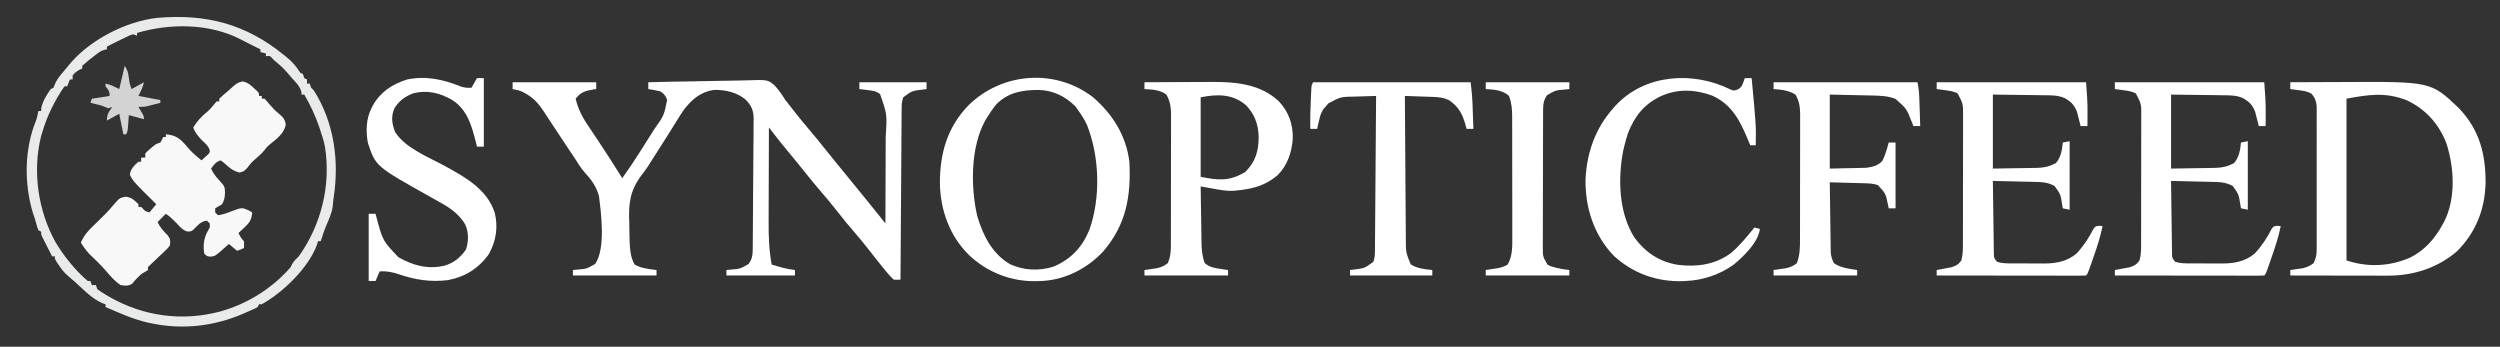 <?xml version="1.0" encoding="UTF-8"?>
<svg version="1.1" xmlns="http://www.w3.org/2000/svg" width="1824" height="253">
<rect width="100%" height="100%" fill="#333333" stroke="none"/>
<path d="M0 0 C20.13 0 40.26 0 61 0 C61 1.65 61 3.3 61 5 C60.336 5.086 59.672 5.173 58.988 5.262 C52.977 6.218 49.804 7.181 46 12 C47.852 20.12 51.329 26.23 56 33.062 C57.352 35.086 58.703 37.109 60.055 39.133 C60.722 40.123 61.39 41.113 62.077 42.134 C64.808 46.204 67.471 50.317 70.125 54.438 C70.761 55.419 70.761 55.419 71.41 56.42 C74.322 60.917 77.172 65.45 80 70 C84.853 63.187 89.472 56.26 93.938 49.188 C94.546 48.226 95.154 47.264 95.781 46.272 C96.981 44.372 98.18 42.472 99.377 40.57 C100.757 38.385 102.147 36.209 103.543 34.035 C110.472 24.213 110.472 24.213 112.742 12.898 C111.671 9.906 110.41 8.244 107.688 6.625 C104.802 5.954 101.935 5.409 99 5 C99 3.35 99 1.7 99 0 C110.413 -0.302 121.826 -0.533 133.243 -0.674 C138.545 -0.741 143.844 -0.833 149.145 -0.981 C154.268 -1.123 159.388 -1.2 164.512 -1.233 C166.46 -1.257 168.408 -1.304 170.355 -1.374 C186.39 -1.932 186.39 -1.932 191.608 2.844 C194.49 5.986 196.744 9.39 199 13 C200.012 14.307 201.039 15.602 202.094 16.875 C203.285 18.422 203.285 18.422 204.5 20 C208.571 25.244 212.78 30.344 217.09 35.393 C220.399 39.273 223.609 43.217 226.777 47.211 C229.641 50.805 232.538 54.372 235.438 57.938 C236.003 58.633 236.569 59.329 237.152 60.046 C240.262 63.869 243.377 67.687 246.5 71.5 C250.197 76.013 253.882 80.536 257.562 85.062 C258.081 85.699 258.599 86.336 259.133 86.992 C262.173 90.734 265.196 94.49 268.207 98.256 C268.919 99.147 269.632 100.038 270.366 100.956 C271.175 101.968 271.175 101.968 272 103 C272.047 92.924 272.082 82.848 272.104 72.773 C272.114 68.093 272.128 63.413 272.151 58.733 C272.173 54.207 272.185 49.682 272.19 45.156 C272.193 43.439 272.201 41.722 272.211 40.005 C273.26 23.435 273.26 23.435 268.125 8.702 C265.248 6.398 262.881 6.186 259.25 5.75 C257.494 5.526 257.494 5.526 255.703 5.297 C254.811 5.199 253.919 5.101 253 5 C253 3.35 253 1.7 253 0 C269.17 0 285.34 0 302 0 C302 1.65 302 3.3 302 5 C301.192 5.098 300.384 5.196 299.551 5.297 C291.414 6.258 291.414 6.258 285 11 C283.987 14.039 283.863 16.115 283.842 19.296 C283.832 20.394 283.822 21.492 283.812 22.623 C283.806 23.828 283.801 25.033 283.795 26.274 C283.785 27.543 283.775 28.811 283.765 30.118 C283.738 33.597 283.717 37.076 283.697 40.555 C283.675 44.191 283.647 47.826 283.621 51.462 C283.571 58.346 283.526 65.231 283.483 72.116 C283.433 79.954 283.378 87.792 283.323 95.629 C283.209 111.753 283.102 127.876 283 144 C280.67 144.161 280.67 144.161 278 144 C275.88 142.002 274.172 140.135 272.375 137.875 C271.854 137.243 271.332 136.612 270.795 135.961 C266.828 131.126 262.977 126.196 259.146 121.253 C255.883 117.061 252.483 113.011 249 109 C245.032 104.43 241.206 99.785 237.5 95 C233.25 89.514 228.818 84.221 224.276 78.975 C220.724 74.867 217.291 70.682 213.922 66.422 C209.579 60.949 205.116 55.571 200.676 50.176 C199.917 49.252 199.157 48.327 198.375 47.375 C197.702 46.558 197.029 45.74 196.336 44.898 C194.315 42.391 192.329 39.862 190.354 37.319 C189.725 36.51 189.097 35.701 188.449 34.867 C187.971 34.251 187.493 33.635 187 33 C186.953 43.971 186.918 54.942 186.896 65.914 C186.886 71.009 186.872 76.105 186.849 81.201 C186.827 86.128 186.815 91.056 186.81 95.984 C186.807 97.854 186.799 99.723 186.789 101.593 C186.729 112.272 187.071 122.461 189 133 C194.664 134.791 200.084 136.357 206 137 C206 138.32 206 139.64 206 141 C189.5 141 173 141 156 141 C156 139.68 156 138.36 156 137 C156.88 136.914 157.761 136.827 158.668 136.738 C166.067 136.16 166.067 136.16 172.25 132.562 C174.577 129.155 175.125 126.621 175.167 122.593 C175.179 121.692 175.19 120.79 175.202 119.862 C175.21 118.875 175.217 117.889 175.225 116.872 C175.236 115.831 175.247 114.79 175.259 113.718 C175.37 102.836 175.417 91.953 175.46 81.071 C175.482 75.907 175.524 70.744 175.583 65.581 C175.654 59.347 175.691 53.113 175.703 46.878 C175.713 44.504 175.736 42.129 175.771 39.755 C175.817 36.428 175.819 33.103 175.811 29.775 C175.834 28.798 175.858 27.822 175.882 26.816 C175.805 20.481 174.335 17.199 169.961 12.609 C163.46 7.273 155.311 5.499 147.078 5.598 C137.308 6.875 130.822 12.508 125 20 C123.071 22.746 121.306 25.572 119.562 28.438 C118.524 30.111 117.485 31.784 116.445 33.457 C115.894 34.347 115.343 35.238 114.774 36.155 C111.541 41.34 108.236 46.481 104.938 51.625 C104.314 52.6 103.69 53.575 103.047 54.58 C102.109 56.045 102.109 56.045 101.152 57.539 C100.512 58.564 99.871 59.589 99.211 60.646 C97.622 63.132 95.897 65.456 94.086 67.784 C85.37 79.376 84.526 88.78 85.125 103 C85.155 104.918 85.179 106.836 85.199 108.754 C85.235 110.607 85.275 112.46 85.32 114.312 C85.339 115.153 85.358 115.994 85.378 116.86 C85.619 122.369 86.208 128.14 89 133 C91.915 134.7 94.691 135.415 98 136 C99.062 136.191 99.062 136.191 100.145 136.387 C101.756 136.639 103.378 136.827 105 137 C105 138.32 105 139.64 105 141 C84.87 141 64.74 141 44 141 C44 139.68 44 138.36 44 137 C44.88 136.914 45.761 136.827 46.668 136.738 C54.067 136.16 54.067 136.16 60.25 132.562 C67.929 121.319 64.678 95.976 63 83 C61.121 76.073 57.457 71.098 52.658 65.876 C49.885 62.739 47.751 59.208 45.5 55.688 C44.523 54.227 43.542 52.769 42.559 51.312 C40.122 47.687 37.709 44.047 35.306 40.399 C33.512 37.675 31.713 34.954 29.913 32.233 C29.02 30.88 28.128 29.525 27.239 28.169 C25.978 26.249 24.711 24.333 23.441 22.418 C22.881 21.558 22.881 21.558 22.309 20.681 C18.839 15.473 15.028 11.247 9.5 8.25 C8.768 7.843 8.036 7.435 7.281 7.016 C4.86 5.938 2.609 5.423 0 5 C0 3.35 0 1.7 0 0 Z " fill="#FFFFFF" transform="translate(374,60)"/>
<path d="M0 0 C4.06 0.846 6.032 2.789 9 5.625 C9.619 6.182 10.238 6.739 10.875 7.312 C12 8.625 12 8.625 12 10.625 C12.66 10.625 13.32 10.625 14 10.625 C14 11.285 14 11.945 14 12.625 C14.66 12.625 15.32 12.625 16 12.625 C17.516 14.199 17.516 14.199 19.25 16.312 C21.468 18.933 23.632 21.291 26.312 23.438 C29.334 25.897 30.797 27.507 31.5 31.375 C30.469 38.075 24.574 42.108 19.582 46.23 C17.829 47.693 17.829 47.693 16.062 50.062 C13.641 53.071 10.893 55.364 7.945 57.844 C6.151 59.487 4.842 61.091 3.438 63.062 C1 65.625 1 65.625 -2.188 66.5 C-7.229 65.343 -9.985 62.712 -13.766 59.277 C-14.503 58.732 -15.24 58.187 -16 57.625 C-19.688 58.854 -20.724 60.564 -23 63.625 C-21.57 66.83 -19.796 69.16 -17.438 71.75 C-13.059 76.574 -13.059 76.574 -12.812 80.938 C-12.993 84.488 -13.222 86.577 -15 89.625 C-16.653 90.648 -18.318 91.651 -20 92.625 C-20 93.615 -20 94.605 -20 95.625 C-19.34 96.285 -18.68 96.945 -18 97.625 C-14.806 97.343 -12.026 96.275 -9.062 95.125 C-0.632 91.93 -0.632 91.93 4.375 94.062 C5.241 94.578 6.107 95.094 7 95.625 C6.587 100.812 5.219 102.985 1.438 106.5 C0.611 107.281 -0.215 108.062 -1.066 108.867 C-1.704 109.447 -2.343 110.027 -3 110.625 C-1.848 113.093 -0.952 114.673 1 116.625 C1.125 119.25 1.125 119.25 1 121.625 C-0.65 122.285 -2.3 122.945 -4 123.625 C-5.98 121.975 -7.96 120.325 -10 118.625 C-10.543 119.107 -11.085 119.589 -11.645 120.086 C-12.36 120.718 -13.075 121.349 -13.812 122 C-14.52 122.626 -15.228 123.253 -15.957 123.898 C-20.284 127.555 -20.284 127.555 -23.562 127.875 C-26 127.625 -26 127.625 -28 125.625 C-28.937 119.152 -28.282 113.865 -24.875 108.281 C-23.766 106.495 -23.766 106.495 -24 103.625 C-24.66 102.965 -25.32 102.305 -26 101.625 C-30.517 101.982 -32.871 105.178 -35.902 108.227 C-38 109.625 -38 109.625 -40.598 109.477 C-43.966 108.283 -45.611 106.253 -48 103.625 C-50.61 100.953 -52.889 98.699 -56 96.625 C-57.98 98.605 -59.96 100.585 -62 102.625 C-60.208 106.69 -57.53 109.377 -54.461 112.527 C-52.612 115.182 -52.622 116.438 -53 119.625 C-54.469 121.63 -54.469 121.63 -56.5 123.543 C-57.222 124.24 -57.944 124.936 -58.688 125.654 C-59.832 126.723 -59.832 126.723 -61 127.812 C-62.504 129.239 -64.004 130.67 -65.5 132.105 C-66.505 133.047 -66.505 133.047 -67.531 134.009 C-69.224 135.508 -69.224 135.508 -69 137.625 C-70.667 138.625 -72.333 139.625 -74 140.625 C-76.287 142.803 -78.465 144.919 -80.375 147.438 C-83.246 149.536 -85.581 149.089 -89 148.625 C-93.491 145.631 -96.719 141.764 -100.207 137.676 C-103.794 133.573 -107.745 129.821 -111.688 126.062 C-114.217 123.397 -116.05 120.73 -118 117.625 C-115.803 112.543 -113.059 109.308 -109.125 105.562 C-108.608 105.059 -108.091 104.556 -107.559 104.037 C-106.534 103.04 -105.507 102.044 -104.477 101.052 C-101.135 97.824 -97.884 94.595 -94.938 91 C-89.738 84.927 -89.738 84.927 -85.125 84.125 C-80.755 84.824 -79.112 86.513 -76 89.625 C-76 90.285 -76 90.945 -76 91.625 C-75.34 91.625 -74.68 91.625 -74 91.625 C-73 92.625 -72 93.625 -71 94.625 C-70.01 94.955 -69.02 95.285 -68 95.625 C-66.35 93.645 -64.7 91.665 -63 89.625 C-63.447 89.178 -63.895 88.73 -64.355 88.27 C-65.615 87.01 -66.874 85.749 -68.133 84.488 C-69.6 83.024 -71.079 81.572 -72.562 80.125 C-80.132 72.362 -80.132 72.362 -82.25 68.125 C-81.84 64.024 -79.029 61.286 -76 58.625 C-75.34 58.625 -74.68 58.625 -74 58.625 C-74 57.635 -74 56.645 -74 55.625 C-73.01 55.625 -72.02 55.625 -71 55.625 C-71 54.635 -71 53.645 -71 52.625 C-69.355 50.836 -69.355 50.836 -67.188 49 C-66.48 48.389 -65.772 47.778 -65.043 47.148 C-63 45.625 -63 45.625 -60 44.625 C-58.791 42.625 -58.791 42.625 -58 40.625 C-57.34 40.625 -56.68 40.625 -56 40.625 C-56 39.965 -56 39.305 -56 38.625 C-48.453 39.217 -45.389 41.964 -40.625 47.5 C-40.038 48.188 -39.452 48.877 -38.848 49.586 C-36.132 52.582 -33.13 55.07 -30 57.625 C-28.965 56.725 -27.947 55.804 -26.938 54.875 C-26.369 54.365 -25.801 53.854 -25.215 53.328 C-23.771 51.693 -23.771 51.693 -24.176 49.57 C-25.437 46.594 -27.676 44.843 -30 42.625 C-32.587 39.779 -34.764 37.334 -36 33.625 C-33.135 28.88 -29.992 25.577 -25.707 22.113 C-23.981 20.608 -22.609 19.041 -21.188 17.25 C-20.466 16.384 -19.744 15.518 -19 14.625 C-18.34 14.625 -17.68 14.625 -17 14.625 C-17 13.965 -17 13.305 -17 12.625 C-15.155 10.765 -13.16 9.132 -11.156 7.445 C-9.857 6.348 -8.578 5.225 -7.344 4.055 C-4.939 1.816 -3.238 0.675 0 0 Z " fill="#F8F8F8" transform="translate(177,59.375)"/>
<path d="M0 0 C8.651 -0.047 17.302 -0.082 25.953 -0.104 C29.973 -0.114 33.992 -0.128 38.011 -0.151 C102.531 -0.51 102.531 -0.51 122.648 18.586 C137.908 34.251 142.665 52.358 142.47 73.771 C141.929 92.811 135.462 109.193 122 123 C107.785 135.482 89.69 141.208 70.953 141.114 C69.796 141.114 69.796 141.114 68.615 141.114 C66.089 141.113 63.562 141.106 61.035 141.098 C59.274 141.096 57.513 141.094 55.752 141.093 C51.134 141.09 46.516 141.08 41.898 141.069 C37.179 141.058 32.459 141.054 27.74 141.049 C18.493 141.038 9.247 141.021 0 141 C0 139.68 0 138.36 0 137 C0.808 136.89 1.616 136.781 2.449 136.668 C3.518 136.509 4.586 136.351 5.688 136.188 C6.743 136.037 7.799 135.886 8.887 135.73 C12.207 134.951 14.312 134.095 17 132 C18.64 128.631 19.251 125.909 19.254 122.18 C19.26 121.238 19.265 120.296 19.271 119.326 C19.267 118.304 19.263 117.283 19.259 116.23 C19.262 115.145 19.266 114.06 19.269 112.942 C19.278 109.357 19.272 105.772 19.266 102.188 C19.267 99.696 19.269 97.204 19.271 94.712 C19.275 88.821 19.268 82.93 19.257 77.04 C19.25 72.345 19.252 67.649 19.261 62.954 C19.272 56.477 19.274 50.001 19.268 43.524 C19.266 41.055 19.268 38.587 19.273 36.118 C19.278 32.668 19.27 29.219 19.259 25.77 C19.263 24.748 19.267 23.727 19.271 22.674 C19.265 21.732 19.26 20.79 19.254 19.82 C19.253 19.005 19.252 18.19 19.252 17.35 C18.862 13.714 17.868 10.886 15.297 8.262 C12.302 6.617 9.63 6.252 6.25 5.812 C4.494 5.575 4.494 5.575 2.703 5.332 C1.811 5.222 0.919 5.113 0 5 C0 3.35 0 1.7 0 0 Z M41 12 C41 50.94 41 89.88 41 130 C56.51 135.17 72.474 134.451 87.441 127.938 C98.019 122.64 105.391 114.243 111 104 C111.4 103.295 111.799 102.59 112.211 101.863 C120.886 84.742 119.63 62.452 113.969 44.781 C108.493 30.426 98.674 19.508 84.691 13.031 C69.383 7.166 57.193 8.964 41 12 Z " fill="#FFFFFF" transform="translate(1671,60)"/>
<path d="M0 0 C14.448 12.367 24.298 28.074 26.688 47.188 C27.94 72.238 24.434 92.931 7.668 112.551 C-3.743 124.809 -19.454 133.053 -36.324 134.133 C-36.98 134.151 -37.636 134.169 -38.312 134.188 C-39 134.226 -39.687 134.265 -40.395 134.305 C-58.997 134.908 -76.576 128.162 -90.098 115.5 C-104.378 101.558 -111.261 82.581 -111.554 62.816 C-111.623 41.178 -106.132 21.856 -90.688 6 C-66.131 -18.114 -27.416 -20.965 0 0 Z M-70.312 5.188 C-72.918 8.37 -75.165 11.683 -77.312 15.188 C-77.703 15.824 -78.094 16.461 -78.496 17.117 C-89.223 36.568 -89.239 65.611 -84.285 86.926 C-80.119 100.896 -73.585 114.071 -60.734 121.723 C-50.752 126.618 -38.94 127.067 -28.375 123.625 C-15.689 118.089 -7.657 109.501 -2.438 96.688 C5.85 73.132 4.936 43.409 -4.312 20.188 C-6.041 16.612 -7.985 13.4 -10.312 10.188 C-11.034 9.136 -11.756 8.084 -12.5 7 C-20.133 -0.633 -28.95 -4.977 -39.77 -5.193 C-51.497 -5.165 -61.641 -3.411 -70.312 5.188 Z " fill="#FFFFFF" transform="translate(797.312,70.812)"/>
<path d="M0 0 C35.97 0 71.94 0 109 0 C109.641 7.693 110.138 15.077 110.062 22.75 C110.058 23.65 110.053 24.55 110.049 25.477 C110.037 27.651 110.019 29.826 110 32 C108.35 32 106.7 32 105 32 C104.654 30.571 104.654 30.571 104.301 29.113 C103.975 27.859 103.649 26.605 103.312 25.312 C102.999 24.071 102.686 22.83 102.363 21.551 C100.392 16.416 97.828 13.988 93.024 11.393 C88.089 9.365 83.083 9.521 77.816 9.488 C76.88 9.472 75.943 9.455 74.978 9.438 C71.507 9.38 68.035 9.348 64.562 9.312 C56.787 9.209 49.011 9.106 41 9 C41 26.82 41 44.64 41 63 C47.291 62.897 53.581 62.794 60.062 62.688 C62.035 62.663 64.007 62.638 66.039 62.612 C67.621 62.58 69.203 62.546 70.785 62.512 C71.591 62.505 72.398 62.499 73.228 62.493 C78.524 62.359 82.288 61.466 87 59 C90.578 54.78 91.552 49.378 92 44 C93.65 43.67 95.3 43.34 97 43 C97 59.5 97 76 97 93 C95.35 92.67 93.7 92.34 92 92 C91.853 91.12 91.706 90.239 91.555 89.332 C90.373 81.755 90.373 81.755 86.062 75.75 C80.898 72.799 76.156 72.804 70.297 72.684 C69.04 72.652 69.04 72.652 67.758 72.621 C65.089 72.555 62.419 72.496 59.75 72.438 C57.937 72.394 56.125 72.351 54.312 72.307 C49.875 72.2 45.438 72.098 41 72 C41.084 79.25 41.179 86.499 41.288 93.749 C41.337 97.115 41.384 100.481 41.422 103.848 C41.467 107.718 41.525 111.587 41.586 115.457 C41.597 116.666 41.609 117.876 41.621 119.122 C41.641 120.243 41.661 121.364 41.681 122.519 C41.694 123.507 41.708 124.495 41.722 125.513 C41.836 128.25 41.836 128.25 44 131 C47.786 132.262 51.344 132.162 55.289 132.168 C56.107 132.171 56.925 132.175 57.767 132.178 C59.501 132.183 61.234 132.185 62.967 132.185 C65.594 132.187 68.221 132.206 70.848 132.225 C72.536 132.228 74.225 132.23 75.914 132.23 C77.077 132.241 77.077 132.241 78.264 132.252 C87.048 132.216 95.14 130.801 102 125 C107.157 119.512 111.071 113.532 114.48 106.836 C116 105 116 105 118.676 104.727 C119.443 104.817 120.21 104.907 121 105 C119.483 112.757 117.057 120.051 114.438 127.5 C114.026 128.691 113.614 129.882 113.189 131.109 C110.137 139.863 110.137 139.863 109 141 C107.583 141.096 106.162 141.122 104.742 141.12 C103.364 141.122 103.364 141.122 101.958 141.124 C100.435 141.119 100.435 141.119 98.881 141.114 C97.817 141.114 96.754 141.114 95.659 141.114 C92.125 141.113 88.592 141.105 85.059 141.098 C82.616 141.096 80.174 141.094 77.731 141.093 C71.289 141.09 64.846 141.08 58.403 141.069 C51.834 141.058 45.266 141.054 38.697 141.049 C25.798 141.038 12.899 141.021 0 141 C0 139.68 0 138.36 0 137 C0.964 136.83 1.928 136.66 2.922 136.484 C4.185 136.242 5.448 136 6.75 135.75 C8.003 135.518 9.256 135.286 10.547 135.047 C14.248 133.925 15.738 133.097 18 130 C18.822 126.744 19.127 123.695 19.134 120.346 C19.138 119.44 19.142 118.535 19.147 117.602 C19.146 116.13 19.146 116.13 19.145 114.629 C19.149 113.587 19.152 112.544 19.155 111.469 C19.165 108.024 19.167 104.578 19.168 101.133 C19.171 98.735 19.175 96.338 19.178 93.94 C19.184 88.915 19.186 83.89 19.185 78.865 C19.185 72.43 19.199 65.995 19.216 59.56 C19.227 54.609 19.229 49.657 19.229 44.705 C19.23 42.333 19.234 39.961 19.242 37.588 C19.252 34.269 19.249 30.949 19.243 27.629 C19.251 26.164 19.251 26.164 19.26 24.669 C19.32 15.765 19.32 15.765 15.297 8.137 C12.298 6.653 9.563 6.243 6.25 5.812 C4.494 5.575 4.494 5.575 2.703 5.332 C1.811 5.222 0.919 5.113 0 5 C0 3.35 0 1.7 0 0 Z " fill="#FFFFFF" transform="translate(1543,60)"/>
<path d="M0 0 C35.97 0 71.94 0 109 0 C109.641 7.693 110.138 15.077 110.062 22.75 C110.058 23.65 110.053 24.55 110.049 25.477 C110.037 27.651 110.019 29.826 110 32 C108.35 32 106.7 32 105 32 C104.654 30.571 104.654 30.571 104.301 29.113 C103.975 27.859 103.649 26.605 103.312 25.312 C102.999 24.071 102.686 22.83 102.363 21.551 C100.392 16.416 97.828 13.988 93.024 11.393 C88.089 9.365 83.083 9.521 77.816 9.488 C76.88 9.472 75.943 9.455 74.978 9.438 C71.507 9.38 68.035 9.348 64.562 9.312 C56.787 9.209 49.011 9.106 41 9 C41 26.82 41 44.64 41 63 C47.291 62.897 53.581 62.794 60.062 62.688 C62.035 62.663 64.007 62.638 66.039 62.612 C67.621 62.58 69.203 62.546 70.785 62.512 C71.591 62.505 72.398 62.499 73.228 62.493 C78.524 62.359 82.288 61.466 87 59 C90.578 54.78 91.552 49.378 92 44 C93.65 43.67 95.3 43.34 97 43 C97 59.5 97 76 97 93 C95.35 92.67 93.7 92.34 92 92 C91.853 91.12 91.706 90.239 91.555 89.332 C90.373 81.755 90.373 81.755 86.062 75.75 C80.898 72.799 76.156 72.804 70.297 72.684 C69.04 72.652 69.04 72.652 67.758 72.621 C65.089 72.555 62.419 72.496 59.75 72.438 C57.937 72.394 56.125 72.351 54.312 72.307 C49.875 72.2 45.438 72.098 41 72 C41.084 79.25 41.179 86.499 41.288 93.749 C41.337 97.115 41.384 100.481 41.422 103.848 C41.467 107.718 41.525 111.587 41.586 115.457 C41.597 116.666 41.609 117.876 41.621 119.122 C41.641 120.243 41.661 121.364 41.681 122.519 C41.694 123.507 41.708 124.495 41.722 125.513 C41.836 128.25 41.836 128.25 44 131 C47.786 132.262 51.344 132.162 55.289 132.168 C56.107 132.171 56.925 132.175 57.767 132.178 C59.501 132.183 61.234 132.185 62.967 132.185 C65.594 132.187 68.221 132.206 70.848 132.225 C72.536 132.228 74.225 132.23 75.914 132.23 C77.077 132.241 77.077 132.241 78.264 132.252 C87.048 132.216 95.14 130.801 102 125 C107.157 119.512 111.071 113.532 114.48 106.836 C116 105 116 105 118.676 104.727 C119.443 104.817 120.21 104.907 121 105 C119.483 112.757 117.057 120.051 114.438 127.5 C114.026 128.691 113.614 129.882 113.189 131.109 C110.137 139.863 110.137 139.863 109 141 C107.583 141.096 106.162 141.122 104.742 141.12 C103.364 141.122 103.364 141.122 101.958 141.124 C100.435 141.119 100.435 141.119 98.881 141.114 C97.817 141.114 96.754 141.114 95.659 141.114 C92.125 141.113 88.592 141.105 85.059 141.098 C82.616 141.096 80.174 141.094 77.731 141.093 C71.289 141.09 64.846 141.08 58.403 141.069 C51.834 141.058 45.266 141.054 38.697 141.049 C25.798 141.038 12.899 141.021 0 141 C0 139.68 0 138.36 0 137 C0.964 136.83 1.928 136.66 2.922 136.484 C4.185 136.242 5.448 136 6.75 135.75 C8.003 135.518 9.256 135.286 10.547 135.047 C14.248 133.925 15.738 133.097 18 130 C18.822 126.744 19.127 123.695 19.134 120.346 C19.138 119.44 19.142 118.535 19.147 117.602 C19.146 116.13 19.146 116.13 19.145 114.629 C19.149 113.587 19.152 112.544 19.155 111.469 C19.165 108.024 19.167 104.578 19.168 101.133 C19.171 98.735 19.175 96.338 19.178 93.94 C19.184 88.915 19.186 83.89 19.185 78.865 C19.185 72.43 19.199 65.995 19.216 59.56 C19.227 54.609 19.229 49.657 19.229 44.705 C19.23 42.333 19.234 39.961 19.242 37.588 C19.252 34.269 19.249 30.949 19.243 27.629 C19.251 26.164 19.251 26.164 19.26 24.669 C19.32 15.765 19.32 15.765 15.297 8.137 C12.298 6.653 9.563 6.243 6.25 5.812 C4.494 5.575 4.494 5.575 2.703 5.332 C1.811 5.222 0.919 5.113 0 5 C0 3.35 0 1.7 0 0 Z " fill="#FFFFFF" transform="translate(1413,60)"/>
<path d="M0 0 C7.694 -0.047 15.389 -0.082 23.083 -0.104 C26.658 -0.114 30.232 -0.128 33.806 -0.151 C37.269 -0.173 40.731 -0.185 44.194 -0.19 C46.129 -0.195 48.065 -0.211 50 -0.227 C67.329 -0.229 84.763 1.475 97.973 13.848 C105.346 21.722 108.37 30.513 108.211 41.191 C107.454 51.267 104.244 60.855 96.926 68.035 C87.737 75.588 78.726 77.887 67 79 C66.241 79.073 65.481 79.147 64.699 79.223 C59.43 79.458 54.367 78.42 49.207 77.48 C48.417 77.339 47.628 77.197 46.814 77.051 C44.876 76.703 42.938 76.352 41 76 C41.093 82.85 41.2 89.7 41.317 96.551 C41.356 98.879 41.39 101.208 41.422 103.537 C41.468 106.891 41.526 110.244 41.586 113.598 C41.597 114.633 41.609 115.669 41.621 116.736 C41.731 122.171 42.044 126.9 44 132 C47.477 134.905 50.891 135.556 55.312 136.188 C56.381 136.346 57.45 136.505 58.551 136.668 C59.359 136.778 60.167 136.887 61 137 C61 138.32 61 139.64 61 141 C40.87 141 20.74 141 0 141 C0 139.68 0 138.36 0 137 C0.808 136.89 1.616 136.781 2.449 136.668 C3.518 136.509 4.586 136.351 5.688 136.188 C6.743 136.037 7.799 135.886 8.887 135.73 C12.238 134.944 14.32 134.164 17 132 C19.497 126.558 19.289 121.196 19.275 115.332 C19.28 114.27 19.285 113.207 19.29 112.113 C19.304 108.607 19.303 105.103 19.301 101.598 C19.305 99.157 19.309 96.716 19.314 94.275 C19.321 89.162 19.321 84.048 19.316 78.935 C19.31 72.387 19.327 65.839 19.35 59.291 C19.365 54.251 19.366 49.211 19.363 44.171 C19.363 41.756 19.368 39.342 19.378 36.928 C19.391 33.551 19.384 30.174 19.372 26.797 C19.38 25.803 19.388 24.809 19.395 23.785 C19.352 18.093 18.786 14.008 16 9 C11.173 5.468 5.796 5.332 0 5 C0 3.35 0 1.7 0 0 Z M41 11 C41 30.14 41 49.28 41 69 C54.303 71.661 62.103 72.38 73.688 65.375 C81.073 57.79 83.303 50.248 83.315 39.926 C83.13 30.851 80.404 23.259 74.02 16.727 C64.279 8.399 53.082 8.584 41 11 Z " fill="#FFFFFF" transform="translate(835,60)"/>
<path d="M0 0 C2.624 0.817 4.742 0.911 7.473 0.77 C8.793 -1.54 10.113 -3.85 11.473 -6.23 C13.123 -6.23 14.773 -6.23 16.473 -6.23 C16.473 10.27 16.473 26.77 16.473 43.77 C14.823 43.77 13.173 43.77 11.473 43.77 C11.181 42.586 10.89 41.403 10.59 40.184 C7.546 28.265 4.379 16.817 -6.527 9.77 C-15.42 4.592 -24.616 2.28 -34.777 4.77 C-40.668 6.866 -45.434 10.348 -48.723 15.723 C-51.442 21.944 -50.574 27.027 -48.215 33.207 C-40.474 45.112 -23.427 51.563 -11.454 58.154 C3.317 66.308 18.608 74.779 24.348 91.707 C27.053 102.237 25.491 112.589 20.152 122.129 C12.776 132.528 2.801 138.806 -9.715 141.145 C-22.562 142.686 -33.477 140.958 -45.614 136.854 C-50.483 135.229 -54.389 134.445 -59.527 134.77 C-60.517 137.08 -61.507 139.39 -62.527 141.77 C-64.177 141.77 -65.827 141.77 -67.527 141.77 C-67.527 125.6 -67.527 109.43 -67.527 92.77 C-65.877 92.77 -64.227 92.77 -62.527 92.77 C-62.09 94.436 -62.09 94.436 -61.645 96.137 C-57.231 112.449 -57.231 112.449 -45.848 124.457 C-34.982 130.603 -24.122 133.492 -11.773 130.488 C-5.132 128.363 -0.477 124.482 3.473 118.77 C5.426 112.91 5.51 106.196 2.91 100.52 C-1.59 93.088 -7.9 88.559 -15.402 84.457 C-17.091 83.504 -18.78 82.551 -20.469 81.598 C-21.315 81.125 -22.16 80.653 -23.032 80.166 C-62.489 58.087 -62.489 58.087 -68.113 40.988 C-69.686 32.56 -69.427 23.435 -65.527 15.77 C-65.199 15.119 -64.87 14.468 -64.531 13.797 C-58.961 3.794 -50.283 -1.849 -39.527 -5.23 C-25.525 -8.112 -13.02 -5.243 0 0 Z " fill="#FFFFFF" transform="translate(336.527,63.23)"/>
<path d="M0 0 C0.811 0.655 1.622 1.31 2.457 1.984 C6.463 5.344 9.254 8.564 12 13 C12.66 13.33 13.32 13.66 14 14 C14.33 14.99 14.66 15.98 15 17 C15.66 17.33 16.32 17.66 17 18 C17 18.99 17 19.98 17 21 C17.66 21 18.32 21 19 21 C19.33 21.99 19.66 22.98 20 24 C20.66 24.66 21.32 25.32 22 26 C36.648 49.127 40.573 76.988 36.492 103.738 C36.115 106.241 35.864 108.669 35.688 111.188 C34.853 115.813 33.158 119.721 31.277 124.012 C29.597 127.942 28.29 131.927 27 136 C26.34 136 25.68 136 25 136 C24.75 136.865 24.5 137.73 24.242 138.621 C18.026 155.53 -0.594 173.401 -16 182 C-16.66 182 -17.32 182 -18 182 C-18.33 182.66 -18.66 183.32 -19 184 C-20.607 184.914 -20.607 184.914 -22.684 185.84 C-23.441 186.179 -24.198 186.519 -24.979 186.868 C-25.79 187.221 -26.601 187.574 -27.438 187.938 C-28.266 188.299 -29.094 188.66 -29.947 189.032 C-50.838 198.019 -73.654 200.626 -96 196 C-97.454 195.708 -97.454 195.708 -98.938 195.41 C-109.782 192.973 -119.827 188.377 -130 184 C-130 183.34 -130 182.68 -130 182 C-131.052 181.629 -131.052 181.629 -132.125 181.25 C-137.886 178.745 -142.412 174.904 -146.938 170.625 C-150.253 167.53 -153.574 164.464 -157.062 161.562 C-159.513 159.424 -161.237 157.686 -163 155 C-163.722 153.969 -164.444 152.938 -165.188 151.875 C-167 149 -167 149 -167 147 C-167.66 147 -168.32 147 -169 147 C-170.338 144.377 -171.671 141.752 -173 139.125 C-173.572 138.005 -173.572 138.005 -174.156 136.863 C-174.698 135.79 -174.698 135.79 -175.25 134.695 C-175.585 134.035 -175.92 133.376 -176.266 132.696 C-177 131 -177 131 -177 129 C-177.66 128.67 -178.32 128.34 -179 128 C-179.781 125.926 -179.781 125.926 -180.5 123.312 C-181.28 120.533 -182.061 117.835 -183.062 115.125 C-189.425 93.918 -189.228 68.911 -180.867 48.332 C-179.964 45.903 -179.444 43.549 -179 41 C-178.34 41 -177.68 41 -177 41 C-176.959 40.216 -176.917 39.432 -176.875 38.625 C-175.636 33.494 -173.045 29.289 -170 25 C-169.01 24.505 -169.01 24.505 -168 24 C-167.706 23.255 -167.412 22.51 -167.109 21.742 C-165.878 18.698 -164.335 16.655 -162.25 14.125 C-161.595 13.323 -160.94 12.521 -160.266 11.695 C-159.518 10.806 -158.77 9.916 -158 9 C-157.343 8.181 -157.343 8.181 -156.673 7.346 C-141.879 -10.696 -115.219 -24.496 -92 -27 C-56.637 -29.914 -27.993 -22.687 0 0 Z M-107 -16 C-107 -15.34 -107 -14.68 -107 -14 C-107.99 -14.33 -108.98 -14.66 -110 -15 C-112.516 -14.159 -112.516 -14.159 -115.188 -12.812 C-116.157 -12.351 -117.126 -11.89 -118.125 -11.414 C-119.074 -10.947 -120.022 -10.481 -121 -10 C-121.825 -9.595 -122.65 -9.19 -123.5 -8.773 C-125.339 -7.86 -127.17 -6.932 -129 -6 C-129 -5.34 -129 -4.68 -129 -4 C-129.58 -3.892 -130.16 -3.783 -130.758 -3.672 C-133.287 -2.914 -134.798 -1.868 -136.875 -0.25 C-137.563 0.286 -138.252 0.823 -138.961 1.375 C-139.634 1.911 -140.307 2.447 -141 3 C-141.611 3.474 -142.222 3.949 -142.852 4.438 C-144.278 5.573 -145.645 6.781 -147 8 C-147 8.66 -147 9.32 -147 10 C-147.598 10.268 -148.196 10.536 -148.812 10.812 C-151.018 12.01 -152.436 13.045 -154 15 C-154 15.99 -154 16.98 -154 18 C-154.66 18 -155.32 18 -156 18 C-156.99 20.475 -156.99 20.475 -158 23 C-158.66 23 -159.32 23 -160 23 C-167.04 33.23 -172.408 44.125 -176 56 C-176.509 57.659 -176.509 57.659 -177.027 59.352 C-183.452 85.108 -179.228 113.843 -166.379 136.91 C-160.111 147.203 -152.176 157.143 -143 165 C-142.34 165 -141.68 165 -141 165 C-140.67 165.99 -140.34 166.98 -140 168 C-139.01 168 -138.02 168 -137 168 C-136.67 168.99 -136.34 169.98 -136 171 C-133.816 172.571 -131.688 173.957 -129.375 175.312 C-128.702 175.709 -128.029 176.106 -127.336 176.514 C-102.388 190.839 -73.954 194.656 -46.191 187.223 C-26.417 181.634 -8.554 170.541 5 155 C5.33 154.335 5.66 153.67 6 152.984 C7.26 150.485 9.016 148.965 11 147 C27.406 124.024 34.485 95.306 30.125 67.312 C29.411 63.398 28.302 59.758 27 56 C26.656 54.947 26.312 53.894 25.957 52.809 C23.068 44.301 19.482 36.776 15 29 C14.34 29 13.68 29 13 29 C12.959 28.319 12.918 27.639 12.875 26.938 C11.611 22.693 8.957 20.215 6 17 C4.833 15.626 3.666 14.251 2.5 12.875 C-0.435 9.518 -3.515 6.773 -7 4 C-7.557 3.402 -8.114 2.804 -8.688 2.188 C-10.076 0.665 -10.076 0.665 -13 1 C-13 0.34 -13 -0.32 -13 -1 C-14.32 -1.33 -15.64 -1.66 -17 -2 C-17 -2.66 -17 -3.32 -17 -4 C-17.773 -4.387 -18.547 -4.773 -19.344 -5.172 C-20.385 -5.693 -21.427 -6.213 -22.5 -6.75 C-23.6 -7.298 -24.699 -7.846 -25.832 -8.41 C-27.648 -9.322 -29.461 -10.241 -31.262 -11.184 C-54.029 -23.052 -82.79 -23.089 -107 -16 Z " fill="#E9EAEA" transform="translate(207,40)"/>
<path d="M0 0 C34.65 0 69.3 0 105 0 C105.797 3.986 106.183 7.372 106.316 11.395 C106.358 12.597 106.4 13.799 106.443 15.037 C106.483 16.283 106.522 17.529 106.562 18.812 C106.627 20.71 106.627 20.71 106.693 22.646 C106.799 25.764 106.901 28.882 107 32 C105.35 32 103.7 32 102 32 C101.546 30.805 101.546 30.805 101.082 29.586 C97.076 19.32 97.076 19.32 89 12.188 C83.283 9.924 77.834 9.803 71.762 9.684 C70.98 9.665 70.199 9.646 69.394 9.627 C66.492 9.559 63.59 9.499 60.688 9.438 C50.942 9.221 50.942 9.221 41 9 C41 26.82 41 44.64 41 63 C45.806 62.897 50.611 62.794 55.562 62.688 C57.065 62.663 58.567 62.638 60.115 62.612 C61.316 62.579 62.517 62.546 63.754 62.512 C64.974 62.486 66.194 62.459 67.451 62.432 C71.963 61.883 76.471 60.846 79.488 57.203 C79.76 56.559 80.032 55.914 80.312 55.25 C80.613 54.554 80.913 53.858 81.223 53.141 C82.32 50.12 83.22 47.119 84 44 C85.65 44 87.3 44 89 44 C89 59.84 89 75.68 89 92 C87.35 92 85.7 92 84 92 C83.841 91.192 83.683 90.384 83.52 89.551 C81.737 81.06 81.737 81.06 76 75 C72.525 73.842 69.327 73.772 65.707 73.684 C65.001 73.663 64.295 73.642 63.568 73.621 C61.316 73.555 59.064 73.496 56.812 73.438 C55.284 73.394 53.756 73.351 52.229 73.307 C48.486 73.2 44.743 73.098 41 73 C41.092 80.599 41.2 88.198 41.317 95.797 C41.356 98.382 41.391 100.967 41.422 103.552 C41.468 107.268 41.526 110.983 41.586 114.699 C41.597 115.855 41.609 117.01 41.621 118.2 C41.641 119.281 41.661 120.362 41.681 121.475 C41.694 122.424 41.708 123.372 41.722 124.349 C42.026 127.251 42.694 129.394 44 132 C49.069 135.509 55.027 136.097 61 137 C61 138.32 61 139.64 61 141 C40.87 141 20.74 141 0 141 C0 139.68 0 138.36 0 137 C0.808 136.89 1.616 136.781 2.449 136.668 C3.518 136.509 4.586 136.351 5.688 136.188 C6.743 136.037 7.799 135.886 8.887 135.73 C12.273 134.936 14.325 134.235 17 132 C19.242 126.111 19.29 120.559 19.275 114.311 C19.28 113.258 19.285 112.205 19.29 111.12 C19.304 107.653 19.303 104.186 19.301 100.719 C19.305 98.302 19.309 95.885 19.314 93.468 C19.321 88.407 19.321 83.347 19.316 78.287 C19.31 71.807 19.327 65.327 19.35 58.848 C19.365 53.858 19.366 48.869 19.363 43.879 C19.363 41.49 19.368 39.101 19.378 36.713 C19.391 33.371 19.384 30.031 19.372 26.689 C19.38 25.706 19.388 24.723 19.395 23.71 C19.352 18.054 18.812 13.96 16 9 C10.9 5.94 5.871 5.386 0 5 C0 3.35 0 1.7 0 0 Z " fill="#FFFFFF" transform="translate(1294,60)"/>
<path d="M0 0 C2.565 0.992 2.565 0.992 5.27 0.117 C7.789 -1.384 8.407 -2.151 9.363 -4.867 C9.755 -5.981 10.147 -7.095 10.551 -8.242 C12.201 -8.242 13.851 -8.242 15.551 -8.242 C18.795 26.212 18.795 26.212 18.551 40.758 C17.231 40.758 15.911 40.758 14.551 40.758 C13.915 39.217 13.915 39.217 13.266 37.645 C7.245 23.299 1.534 11.084 -13.473 4.414 C-26.081 -0.124 -38.59 -0.588 -50.995 5.048 C-63.01 10.944 -69.807 19.471 -74.707 31.965 C-75.766 35.208 -76.653 38.44 -77.449 41.758 C-77.675 42.692 -77.9 43.627 -78.133 44.59 C-82.127 65.167 -81.441 90.244 -69.816 108.293 C-61.796 119.065 -51.594 125.884 -38.129 127.985 C-24.335 129.712 -10.932 127.834 0.426 119.383 C6.928 113.937 12.201 107.303 17.551 100.758 C19.531 101.253 19.531 101.253 21.551 101.758 C20.397 111.636 9.867 121.642 2.551 127.758 C-7.749 135.152 -19.776 139.204 -32.449 139.758 C-33.127 139.798 -33.805 139.838 -34.504 139.879 C-53.603 140.474 -70.938 134.274 -84.98 121.445 C-99.604 106.221 -106.004 86.182 -105.637 65.336 C-104.615 45.833 -98.501 28.447 -85.449 13.758 C-84.895 13.121 -84.341 12.484 -83.77 11.828 C-62.218 -11.374 -27.067 -13.4 0 0 Z " fill="#FFFFFF" transform="translate(1262.449,65.242)"/>
<path d="M0 0 C37.95 0 75.9 0 115 0 C115.579 5.211 116.126 10.154 116.316 15.348 C116.358 16.447 116.4 17.546 116.443 18.678 C116.483 19.795 116.522 20.912 116.562 22.062 C116.606 23.214 116.649 24.366 116.693 25.553 C116.799 28.368 116.901 31.184 117 34 C115.35 34 113.7 34 112 34 C111.598 32.484 111.598 32.484 111.188 30.938 C108.93 23.178 106.246 17.9 99.438 13.25 C95.28 11.118 91.569 10.843 86.922 10.684 C85.762 10.642 84.602 10.6 83.406 10.557 C82.2 10.517 80.993 10.478 79.75 10.438 C78.528 10.394 77.306 10.351 76.047 10.307 C73.031 10.201 70.016 10.099 67 10 C67.084 24.595 67.179 39.19 67.288 53.786 C67.338 60.563 67.384 67.34 67.422 74.118 C67.458 80.66 67.505 87.202 67.558 93.744 C67.577 96.239 67.592 98.733 67.603 101.227 C67.62 104.724 67.649 108.221 67.681 111.719 C67.683 112.747 67.685 113.774 67.688 114.834 C67.75 124.278 67.75 124.278 71.25 132.875 C76.065 135.97 81.445 136.425 87 137 C87 138.32 87 139.64 87 141 C67.2 141 47.4 141 27 141 C27 139.68 27 138.36 27 137 C27.808 136.902 28.616 136.804 29.449 136.703 C37.586 135.742 37.586 135.742 44 131 C44.971 128.086 45.136 126.194 45.158 123.16 C45.168 122.163 45.178 121.166 45.188 120.138 C45.194 119.046 45.199 117.953 45.205 116.827 C45.215 115.676 45.225 114.525 45.235 113.338 C45.267 109.524 45.292 105.709 45.316 101.895 C45.337 99.253 45.358 96.612 45.379 93.971 C45.429 87.723 45.474 81.476 45.517 75.229 C45.567 68.116 45.622 61.004 45.677 53.892 C45.791 39.261 45.898 24.631 46 10 C41.979 10.111 37.958 10.241 33.938 10.375 C32.804 10.406 31.67 10.437 30.502 10.469 C20.119 10.623 20.119 10.623 11.25 15.375 C10.508 16.241 9.765 17.108 9 18 C8.493 18.585 7.987 19.17 7.465 19.773 C5.651 22.531 5.045 25.04 4.312 28.25 C4.061 29.328 3.81 30.405 3.551 31.516 C3.369 32.335 3.187 33.155 3 34 C1.35 34 -0.3 34 -2 34 C-2.138 26.445 -1.919 18.92 -1.562 11.375 C-1.504 10.041 -1.504 10.041 -1.444 8.681 C-1.402 7.845 -1.36 7.009 -1.316 6.148 C-1.28 5.397 -1.243 4.646 -1.205 3.873 C-1 2 -1 2 0 0 Z " fill="#FFFFFF" transform="translate(958,60)"/>
<path d="M0 0 C20.13 0 40.26 0 61 0 C61 1.65 61 3.3 61 5 C59.679 5.13 59.679 5.13 58.332 5.262 C50.933 5.84 50.933 5.84 44.75 9.438 C42.366 12.929 41.874 15.492 41.86 19.617 C41.854 20.565 41.848 21.512 41.842 22.489 C41.841 23.527 41.84 24.565 41.839 25.634 C41.834 26.729 41.829 27.823 41.824 28.951 C41.809 32.579 41.802 36.208 41.797 39.836 C41.791 42.353 41.785 44.87 41.78 47.388 C41.77 51.993 41.764 56.599 41.761 61.205 C41.757 67.98 41.739 74.755 41.71 81.531 C41.686 87.403 41.678 93.274 41.676 99.146 C41.673 101.643 41.665 104.139 41.652 106.636 C41.635 110.126 41.637 113.616 41.644 117.107 C41.634 118.141 41.625 119.175 41.616 120.24 C41.62 127.125 41.62 127.125 45 133 C46.986 134.19 46.986 134.19 49.25 134.75 C50.038 134.978 50.825 135.206 51.637 135.441 C54.758 136.179 57.811 136.661 61 137 C61 138.32 61 139.64 61 141 C40.87 141 20.74 141 0 141 C0 139.68 0 138.36 0 137 C0.82 136.879 1.64 136.758 2.484 136.633 C3.562 136.465 4.64 136.298 5.75 136.125 C6.817 135.963 7.885 135.8 8.984 135.633 C11.782 135.046 13.603 134.508 16 133 C19.475 126.994 19.426 120.002 19.372 113.267 C19.376 112.233 19.38 111.2 19.383 110.135 C19.391 106.743 19.378 103.352 19.363 99.961 C19.363 97.592 19.363 95.222 19.365 92.853 C19.365 87.899 19.354 82.945 19.336 77.99 C19.313 71.647 19.313 65.305 19.32 58.962 C19.323 54.074 19.316 49.185 19.307 44.297 C19.303 41.958 19.302 39.62 19.303 37.281 C19.304 34.012 19.291 30.743 19.275 27.474 C19.277 26.513 19.28 25.552 19.282 24.561 C19.241 19.329 18.817 14.927 17 10 C12.503 5.794 5.895 5.273 0 5 C0 3.35 0 1.7 0 0 Z " fill="#FFFFFF" transform="translate(1084,60)"/>
<path d="M0 0 C2.178 3.267 2.508 5.225 3.062 9.062 C3.591 13.169 3.591 13.169 5 17 C7.97 15.35 10.94 13.7 14 12 C13 16 13 16 10 22 C15.28 22.99 20.56 23.98 26 25 C26 25.66 26 26.32 26 27 C24.085 27.506 22.168 28.004 20.25 28.5 C19.183 28.778 18.115 29.057 17.016 29.344 C14 30 14 30 10 30 C10.66 31.114 11.32 32.227 12 33.375 C14 36.75 14 36.75 14 39 C12.928 38.691 11.855 38.381 10.75 38.062 C8.17 37.332 5.602 36.639 3 36 C2.909 37.265 2.909 37.265 2.816 38.555 C2.733 39.65 2.649 40.746 2.562 41.875 C2.481 42.966 2.4 44.056 2.316 45.18 C2 48 2 48 1 50 C0.34 50 -0.32 50 -1 50 C-2.485 42.575 -2.485 42.575 -4 35 C-6.97 36.65 -9.94 38.3 -13 40 C-13 35.281 -11.712 33.73 -9 30 C-9.99 30.33 -10.98 30.66 -12 31 C-13.683 30.375 -15.346 29.698 -17 29 C-19.653 28.265 -22.32 27.636 -25 27 C-24.505 25.515 -24.505 25.515 -24 24 C-19.71 23.34 -15.42 22.68 -11 22 C-11 18.44 -11.893 17.721 -14 15 C-14 14.34 -14 13.68 -14 13 C-10.098 13.75 -7.834 15.083 -4 17 C-2.68 11.39 -1.36 5.78 0 0 Z " fill="#D3D3D4" transform="translate(91,48)"/>
<path d="" fill="#FFFFFF" transform="translate(0,0)"/>
<path d="" fill="#FFFFFF" transform="translate(0,0)"/>
<path d="" fill="#FFFFFF" transform="translate(0,0)"/>
<path d="" fill="#FFFFFF" transform="translate(0,0)"/>
<path d="" fill="#FFFFFF" transform="translate(0,0)"/>
<path d="" fill="#FFFFFF" transform="translate(0,0)"/>
<path d="" fill="#FFFFFF" transform="translate(0,0)"/>
<path d="" fill="#FFFFFF" transform="translate(0,0)"/>
<path d="" fill="#FFFFFF" transform="translate(0,0)"/>
<path d="" fill="#FFFFFF" transform="translate(0,0)"/>
<path d="" fill="#FFFFFF" transform="translate(0,0)"/>
<path d="" fill="#FFFFFF" transform="translate(0,0)"/>
<path d="" fill="#FFFFFF" transform="translate(0,0)"/>
<path d="" fill="#FFFFFF" transform="translate(0,0)"/>
<path d="" fill="#FFFFFF" transform="translate(0,0)"/>
<path d="" fill="#FFFFFF" transform="translate(0,0)"/>
</svg>
